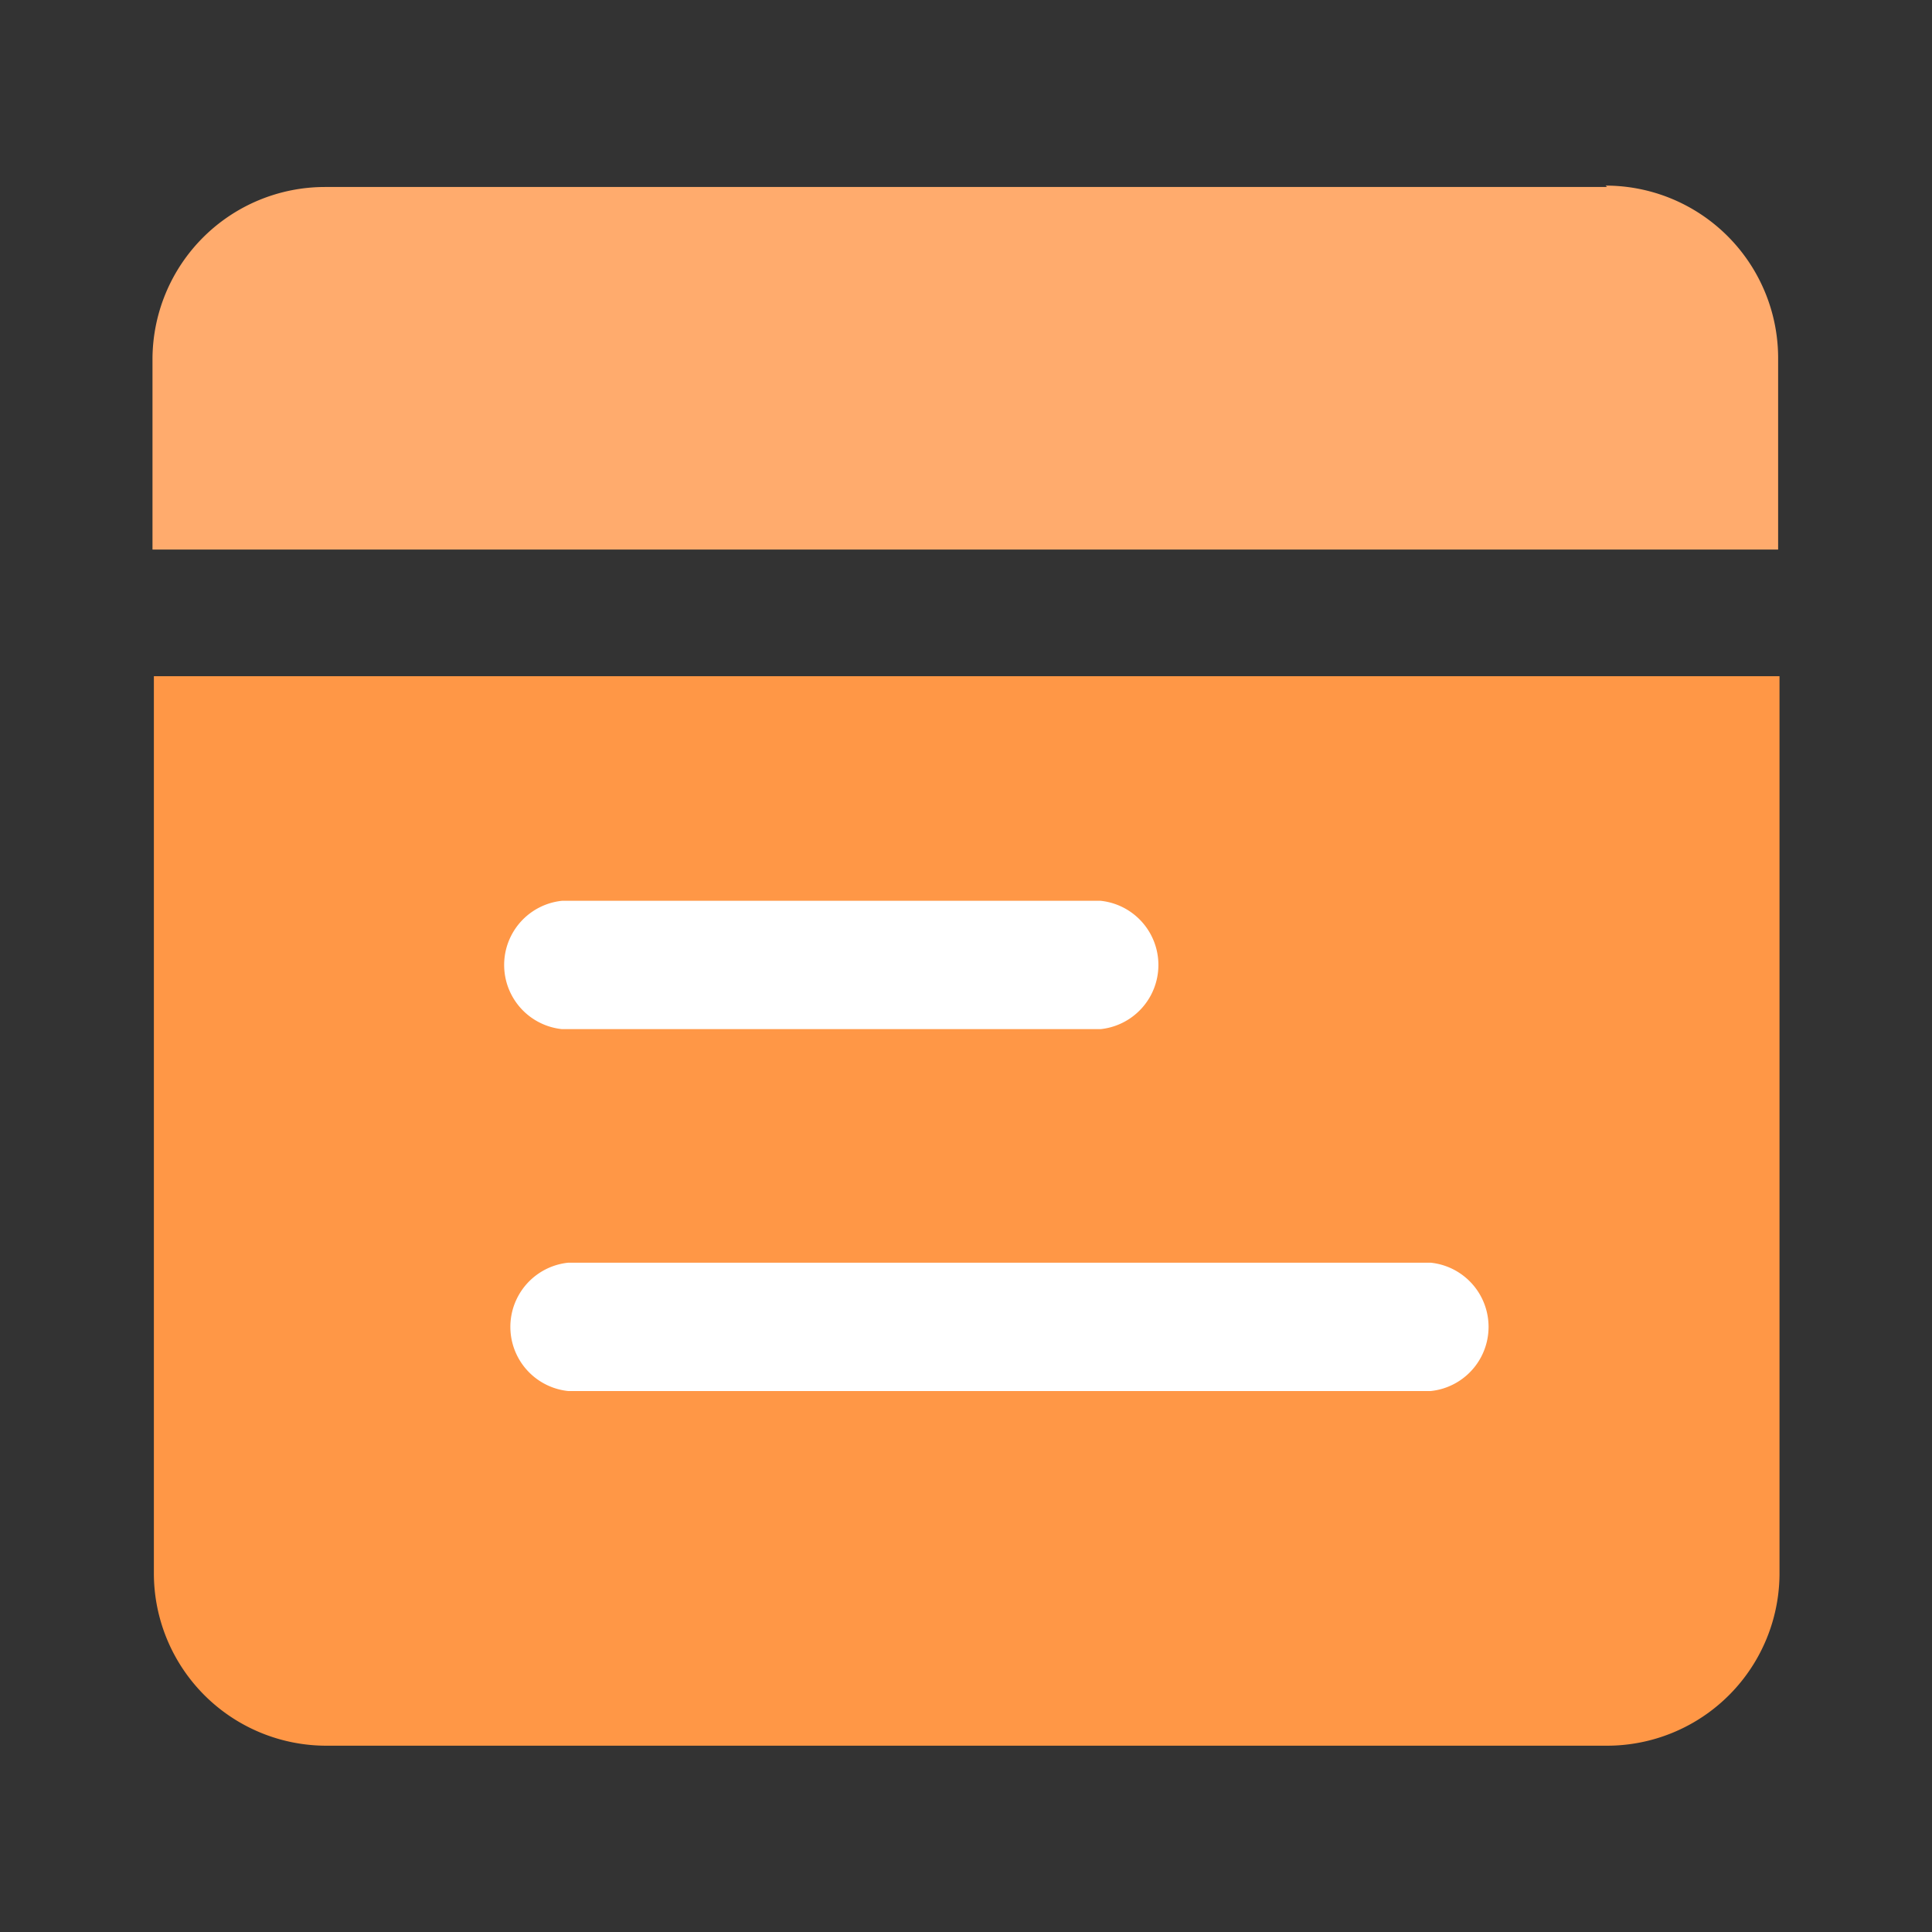 <svg xmlns="http://www.w3.org/2000/svg" xmlns:xlink="http://www.w3.org/1999/xlink" viewBox="0 0 56 56"><rect x="0" y="0" width="56" height="56" fill="#333333" stroke="none"/><defs><style>.cls-1{fill:none;}.cls-2{clip-path:url(#clip-path);}.cls-3{fill:#ffab6d;}.cls-4{fill:#ff9746;}.cls-5{fill:#fff;}</style><clipPath id="clip-path"><rect class="cls-1" width="56" height="56"/></clipPath></defs><g id="图层_2" data-name="图层 2"><g id="图层_1-2" data-name="图层 1"><g class="cls-2"><path class="cls-3" d="M46.58,5.42H9.42a5,5,0,0,0-5,5v5.51H51.54V10.38a5,5,0,0,0-5-5Z"/><path class="cls-4" d="M4.46,19.6v26a5,5,0,0,0,5,5H46.58a5,5,0,0,0,5-5v-26Z"/><path class="cls-5" d="M16.47,40.32a1.87,1.87,0,0,1,0-3.72h25a1.87,1.87,0,0,1,0,3.72Z"/><path class="cls-5" d="M16.29,29.83a1.87,1.87,0,0,1,0-3.72H31.9a1.87,1.87,0,0,1,0,3.72Z"/></g></g></g></svg>